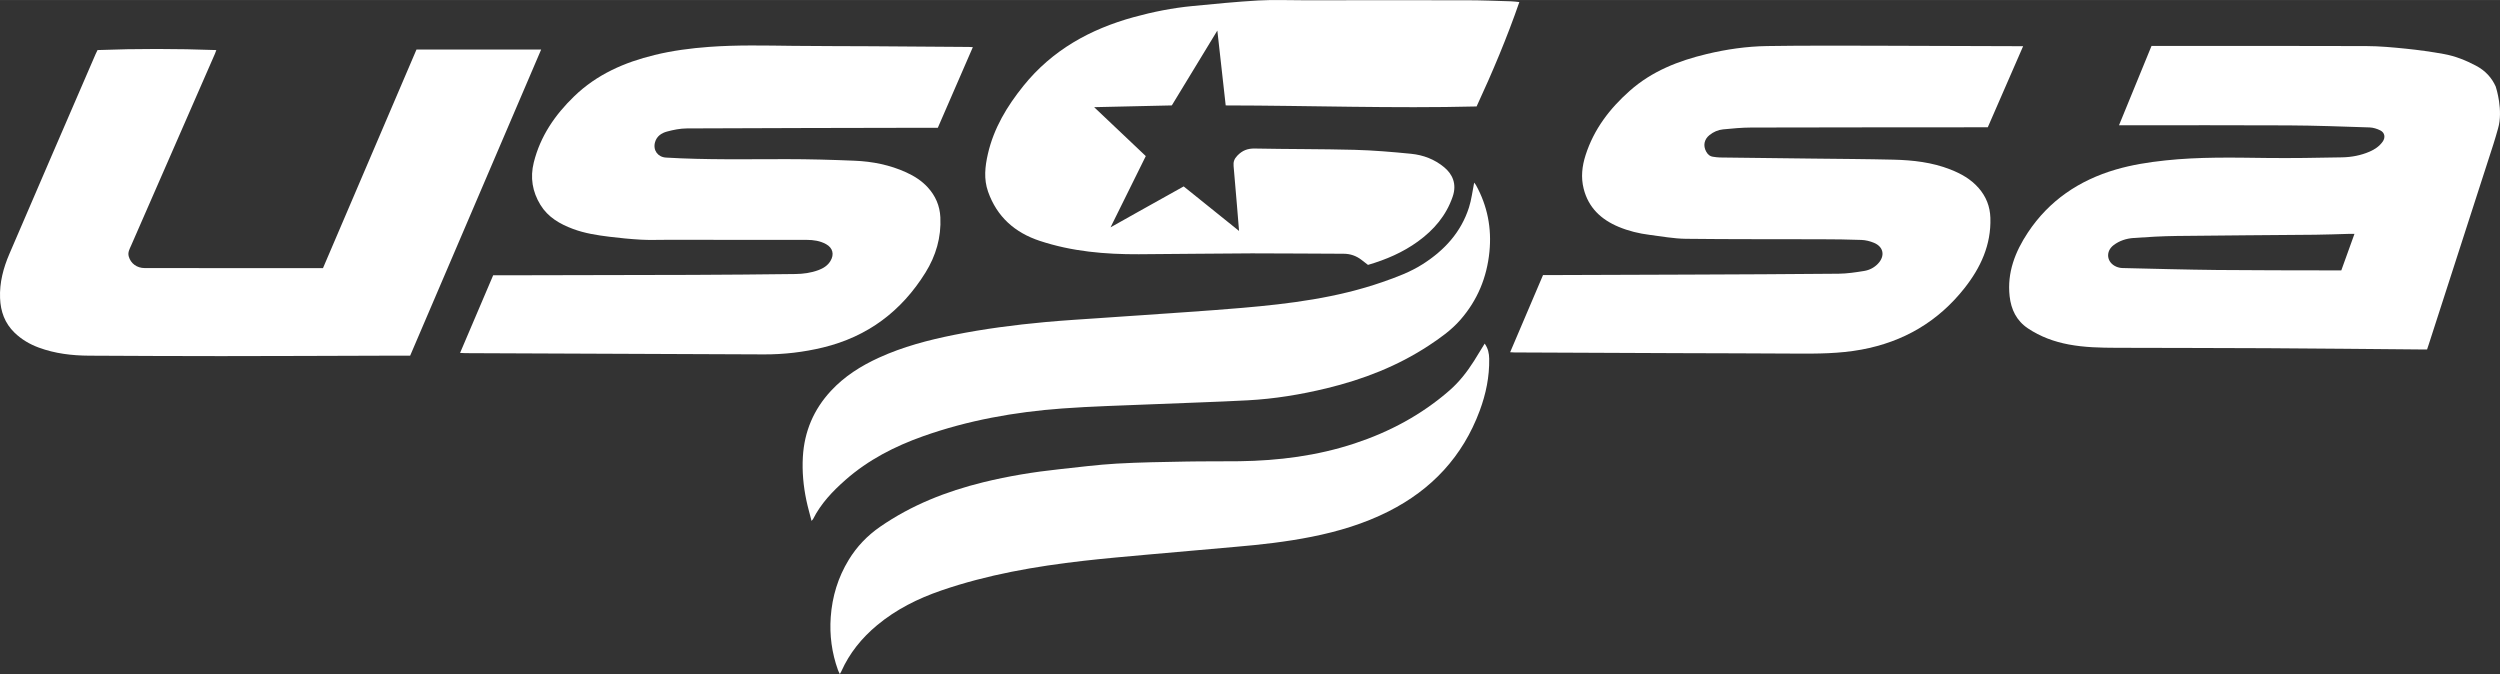 <?xml version="1.0" encoding="UTF-8"?>
<!DOCTYPE svg PUBLIC "-//W3C//DTD SVG 1.1//EN" "http://www.w3.org/Graphics/SVG/1.1/DTD/svg11.dtd">
<!-- Creator: CorelDRAW 2020 (64-Bit) -->
<svg xmlns="http://www.w3.org/2000/svg" xml:space="preserve" width="7354px" height="1983px" version="1.1" style="shape-rendering:geometricPrecision; text-rendering:geometricPrecision; image-rendering:optimizeQuality; fill-rule:evenodd; clip-rule:evenodd"
viewBox="0 0 7354 1982.83"
 xmlns:xlink="http://www.w3.org/1999/xlink"
 xmlns:xodm="http://www.corel.com/coreldraw/odm/2003">
 <rect x="0" y="0" width="7354" height="1982.83" fill="#333333" stroke="none"/>
 <defs>
  <style type="text/css">
   <![CDATA[
    .fil0 {fill:white}
    .fil1 {fill:white;fill-rule:nonzero}
   ]]>
  </style>
 </defs>
 <g id="Capa_x0020_1">
  <g id="_2522221617536">
   <path class="fil0" d="M1353.37 1038.02c32.9,-77.18 64.77,-151.91 97.33,-228.3 11.22,0 22.33,0.02 33.44,-0.01 183.65,-0.37 367.3,-0.54 550.95,-1.2 101.59,-0.37 203.17,-1.31 304.75,-2.54 22.9,-0.28 45.68,-3.36 67.45,-11.42 14.52,-5.37 27.2,-13.21 35.48,-26.79 11.83,-19.42 7.12,-38.71 -12.87,-49.71 -17.47,-9.62 -36.76,-12.5 -56.49,-12.51 -137.25,-0.1 -274.5,-0.15 -411.75,-0.22 -25.4,-0.02 -50.86,1.03 -76.19,-0.39 -31.08,-1.73 -62.15,-4.81 -93.05,-8.64 -36.23,-4.49 -72.36,-10.04 -106.84,-22.94 -38.67,-14.47 -73.54,-34.38 -95.82,-70.77 -23.75,-38.79 -30.69,-80.42 -19.56,-124.93 19.32,-77.3 62.3,-139.79 118.85,-194.48 66.66,-64.46 147.91,-99.89 236.31,-121.48 52.64,-12.86 106.2,-19.86 160.24,-23.85 82.44,-6.09 164.93,-4.03 247.44,-3.06 77.16,0.9 154.34,0.68 231.51,1.15 95.24,0.58 190.47,1.34 285.7,2.06 3.28,0.02 6.56,0.34 11.48,0.61 -34.41,79.21 -68.32,157.27 -103.02,237.15 -13.78,0 -27.86,-0.02 -41.94,0.01 -232,0.5 -464,0.79 -696,1.9 -19.68,0.1 -39.77,4.08 -58.86,9.26 -16.05,4.35 -30.33,13.64 -35.22,31.89 -6.25,23.31 8.53,43.21 32.4,44.63 118.07,7.01 236.24,4.58 354.41,4.58 66.87,0 133.78,1.85 200.6,4.65 52.36,2.19 103.43,12.27 151.58,34.23 23.75,10.84 45.53,24.61 63.27,43.98 22.82,24.93 35.58,53.97 37.23,88.25 2.84,59.08 -13.11,113.18 -43.81,162.63 -70.61,113.73 -170.3,188.52 -301.21,220.24 -57.13,13.83 -115.08,20.62 -173.84,20.38 -272.54,-1.11 -545.07,-2.26 -817.61,-3.39 -20.02,-0.09 -40.04,-0.13 -60.07,-0.27 -4.72,-0.03 -9.45,-0.4 -16.27,-0.7z"/>
   <path class="fil0" d="M286.88 147.18c116.49,-4.34 232.52,-4.19 349.48,0.02 -1.48,4.01 -2.47,7.22 -3.8,10.27 -82.27,188.29 -164.54,376.59 -246.9,564.84 -4.49,10.24 -10.34,19.84 -6.94,31.95 5.81,20.67 23.82,34.18 47.15,34.21 96.22,0.1 192.44,0.13 288.65,0.14 72.78,0.01 145.55,-0.02 218.32,-0.04 5.33,0 10.66,0 17.28,0 91.82,-214.65 183.49,-428.95 275.01,-642.89 122.45,0 243.39,0 366.75,0 -128.93,301.28 -256.98,600.49 -385.38,900.53 -30.66,0 -60.42,-0.07 -90.17,0.01 -155.31,0.42 -310.61,1.18 -465.92,1.22 -129.42,0.03 -258.84,-0.64 -388.26,-1.29 -50.47,-0.26 -100.15,-6.16 -147.9,-23.73 -26.88,-9.89 -51.05,-24.07 -71.68,-44.15 -28.51,-27.74 -40.79,-62.09 -42.37,-101.14 -1.87,-45.87 9.71,-89.11 27.48,-130.52 84.08,-195.98 168.89,-391.65 253.47,-587.42 1.71,-3.97 3.72,-7.81 5.73,-12.01z"/>
   <path class="fil0" d="M2387.19 1532.13c-5.4,-21.32 -11.07,-40.79 -15.2,-60.56 -8.81,-42.18 -12.77,-84.78 -10.27,-127.98 4.31,-74.56 31.82,-139.09 82.47,-193.79 39.8,-42.97 88.26,-73.52 141.11,-97.67 70.96,-32.42 145.79,-52.02 221.96,-67.28 88.08,-17.64 177.05,-29.2 266.43,-37.42 57.33,-5.27 114.84,-8.63 172.28,-12.63 81.31,-5.68 162.63,-11.01 243.93,-16.77 54.52,-3.86 109.05,-7.76 163.49,-12.43 140.15,-12.02 279.36,-29.46 413.17,-75.97 41.01,-14.26 81.78,-29.29 118.66,-52.8 63.63,-40.56 112.54,-93.62 135.91,-166.64 7.51,-23.45 10.26,-48.43 15.27,-73.09 1.36,1.84 3.75,4.4 5.39,7.38 33.73,61.24 46.46,126.62 39.52,196.17 -7.53,75.63 -35.24,142.46 -85.26,199.82 -26.59,30.5 -59.31,53.64 -92.79,75.68 -92.3,60.78 -193.75,100.01 -300.67,125.9 -76.46,18.52 -153.97,31.28 -232.52,35.44 -94.55,5.01 -189.23,7.71 -283.84,11.73 -87.29,3.71 -174.72,5.85 -261.82,12.27 -139.53,10.28 -276.67,34.69 -409,81.63 -83.38,29.58 -161.29,69.5 -228.21,128.39 -37.91,33.35 -72.54,69.69 -95.56,115.5 -0.6,1.16 -1.75,2.04 -4.45,5.12z"/>
   <path class="fil0" d="M4367.34 1010.64c10.2,14.32 12.99,29.02 13.27,44.32 0.98,52.9 -9.6,103.87 -27.89,153.13 -49.95,134.5 -141.04,232.03 -268.6,296.36 -71.52,36.07 -147.44,58.8 -225.68,74.42 -74.73,14.93 -150.32,23.38 -226.18,29.82 -85.09,7.23 -170.16,14.77 -255.2,22.53 -63.16,5.77 -126.39,11.13 -189.39,18.36 -142.18,16.29 -282.79,40.52 -418.68,87.25 -68.84,23.68 -133.15,55.68 -189.38,102.58 -44.88,37.44 -80.87,81.8 -104.81,135.47 -0.97,2.17 -2.28,4.19 -4.34,7.95 -2.28,-4.93 -4.29,-8.54 -5.66,-12.37 -18,-50.31 -24.91,-102.02 -21.11,-155.41 4.31,-60.52 21.43,-116.8 53.05,-168.55 23.75,-38.87 54.56,-71.03 92.09,-97 92.34,-63.91 194.82,-104.21 303.17,-130.88 73.97,-18.22 149.01,-30.43 224.72,-38.5 55.8,-5.94 111.55,-13.2 167.51,-16.43 68.71,-3.96 137.61,-4.78 206.44,-6.1 51.76,-0.98 103.55,-0.21 155.31,-0.93 115.25,-1.61 228.56,-15.94 338.51,-52.23 103.13,-34.04 197.08,-84.26 279.24,-155.9 28.68,-25.01 51.65,-54.49 71.89,-86.35 10.43,-16.43 20.42,-33.14 31.72,-51.54z"/>
   <path class="fil0" d="M7341.44 254.6c-11.63,-25.98 -30.4,-46.8 -58.08,-61.44 -29.91,-15.82 -61.17,-28.32 -94.35,-34.32 -36.84,-6.66 -74.04,-11.85 -111.29,-15.65 -38.8,-3.96 -77.84,-7.6 -116.79,-7.74 -204.65,-0.78 -409.31,-0.39 -613.97,-0.41 -5.31,0 -10.63,0 -18.07,0 -31.74,77.44 -63.43,154.78 -95.67,233.45 6.96,0 12.27,0 17.59,0 160.2,0 320.41,-0.62 480.61,0.26 79.56,0.44 159.11,3.35 238.64,5.97 10.79,0.35 22.22,3.92 31.95,8.81 13.48,6.77 15.44,21.29 6.6,33.46 -9.75,13.44 -22.91,22.36 -37.95,28.87 -25.88,11.22 -53.31,16.36 -81.1,16.9 -74.68,1.45 -149.41,2.75 -224.08,1.82 -98.64,-1.23 -197.2,-3.33 -295.55,7.2 -49.5,5.31 -98.59,12.9 -146.31,26.92 -107.57,31.6 -195.97,90.99 -258.44,185.3 -37.39,56.43 -61.36,117.6 -53.67,187.23 4.32,39.09 20.19,72.12 53.84,94.61 36.58,24.46 77.02,39.26 120.12,47.38 46.28,8.72 93.12,9.61 139.96,9.78 147.99,0.53 295.98,0.38 443.97,1.18 151.4,0.82 302.79,2.44 454.19,3.71 5.26,0.04 10.52,0 15.87,0 1.94,-5.8 3.5,-10.37 4.99,-14.96 63.42,-196.28 126.91,-392.53 190.16,-588.87 4.96,-15.41 9.36,-30.99 13.74,-46.58 15.38,-52.66 -5.37,-118.17 -6.91,-122.88zm-454.27 540.7c-9.02,0 -17.18,0.01 -25.33,-0.01 -113.3,-0.33 -226.6,-0.03 -339.88,-1.19 -92.75,-0.95 -185.49,-3.57 -278.23,-5.71 -6.18,-0.14 -12.73,-1.55 -18.4,-3.99 -28.49,-12.23 -32.5,-44.73 -7.89,-63.42 17.19,-13.06 37.46,-19.49 58.41,-21.01 42.31,-3.05 84.73,-5.42 127.14,-5.95 135.74,-1.7 271.48,-2.31 407.23,-3.61 32.7,-0.31 65.39,-1.68 98.09,-2.52 4.83,-0.13 9.64,-0.02 17.58,-0.02 -13.45,37.32 -25.95,72 -38.72,107.43z"/>
   <path class="fil0" d="M3447.03 309.99c44.06,-72.27 133.91,-220.21 133.91,-220.21 0,0 16.47,147.32 24.57,220.25 246.84,0.36 492.65,9.14 738.08,3.02 46.75,-101.07 89.27,-201.87 125.73,-307.07 -8.83,-0.84 -16.43,-2 -24.05,-2.21 -42.96,-1.21 -85.93,-3.03 -128.89,-3.11 -160.21,-0.32 -320.41,-0.05 -480.62,0.02 -44.93,0.02 -89.98,-1.91 -134.77,0.65 -64.72,3.7 -129.3,10.18 -193.84,16.41 -58.26,5.62 -115.56,17.01 -171.98,32.52 -128.19,35.25 -239.82,96.88 -324.63,202.2 -48.29,59.98 -87.24,124.48 -104.59,200.34 -8.45,36.92 -12.51,73.9 0.58,110.95 26.18,74.08 78.77,120.43 151.97,144.67 94.59,31.33 192.48,39.81 291.39,39.35 110.86,-0.51 221.71,-2.29 332.56,-2.6 89.86,-0.25 179.71,1.15 269.57,1.15 20.09,0 37.23,6.05 52.83,17.92 6.53,4.97 12.99,10.04 19.23,14.87 53.19,-15.5 102.63,-36.83 146.92,-68.91 46.91,-33.98 83.11,-76.12 102.23,-131.97 12.89,-37.61 -1.01,-66.37 -25,-86.31 -28.28,-23.5 -61.64,-36.13 -97.48,-39.66 -55.32,-5.45 -110.85,-10.18 -166.39,-11.64 -97.63,-2.55 -195.34,-1.83 -292.98,-3.8 -21.27,-0.43 -36.79,5.55 -51.48,20.75 -9.23,9.56 -12.34,18.36 -11.17,30.88 4.98,53.42 16.05,190.79 16.05,190.79 -54.48,-44.37 -109.74,-87.7 -162.87,-130.98 -70.79,39.22 -215.18,120.43 -215.18,120.43 0,0 69.97,-141.28 103.71,-209.65 -50.05,-47.4 -99.42,-94.16 -148.78,-140.92l-3.1 -3.09 4.56 0c74.57,-1.68 149.16,-3.35 223.91,-5.04z"/>
   <path class="fil1" d="M5028.63 397.25c11.7,-9.36 25.31,-15.36 39.95,-16.78 27.64,-2.69 55.41,-5.32 83.14,-5.39 226.12,-0.58 452.26,-0.57 678.39,-0.74 5.75,0 11.51,0 17.16,0 34.05,-78.37 103.94,-238.52 103.94,-238.52 0,0 -327.41,-1.32 -451.46,-1.46 -100.57,-0.12 -201.15,-0.52 -301.7,1.02 -60.01,0.92 -119.51,9.51 -177.91,23.52 -82.81,19.86 -160.69,50.26 -225.78,107.88 -59.2,52.4 -105.69,113.07 -130.15,189.24 -10.51,32.7 -14.2,65.58 -5.66,99.24 14.14,55.74 51.37,90.38 102.74,111.89 29.36,12.29 60.09,19.7 91.59,23.66 35.26,4.42 70.59,11.11 105.94,11.54 132.34,1.59 264.7,0.91 397.05,1.34 40.04,0.13 80.11,0.45 120.1,2 12.34,0.48 25.19,3.76 36.64,8.53 28.33,11.79 33.03,38.64 11.8,61.16 -11.14,11.82 -25.32,19.03 -40.73,21.53 -24.93,4.04 -50.22,7.91 -75.4,8.15 -148.46,1.47 -296.92,1.96 -445.38,2.6 -136.75,0.59 -273.5,0.96 -410.25,1.43 -4.32,0.01 -8.64,0 -13.72,0 -32.26,75.72 -64.26,150.79 -96.7,226.92 5.52,0.28 9.32,0.63 13.1,0.65 160.68,0.71 321.35,1.43 482.03,2.07 114.28,0.45 228.57,0.51 342.85,1.29 65.4,0.44 130.48,0.3 195.33,-11.69 123.77,-22.88 225.26,-82.09 303.2,-180.84 47.71,-60.46 78.68,-127.39 76.17,-206.74 -1.05,-33.71 -12.64,-62.73 -34.55,-87.83 -22.71,-26.01 -51.86,-42.32 -83.62,-54.71 -53.49,-20.89 -109.57,-27.26 -166.23,-28.62 -79.56,-1.91 -159.16,-2.24 -238.75,-3.2 -90.82,-1.09 -181.63,-2.07 -272.45,-3.25 -6.78,-0.09 -13.58,-1.22 -20.33,-2.14 -9.53,-1.3 -15.77,-7.19 -20.16,-15.29 -9.52,-17.51 -5.82,-35.97 9.81,-48.46z"/>
  </g>
 </g>
</svg>
